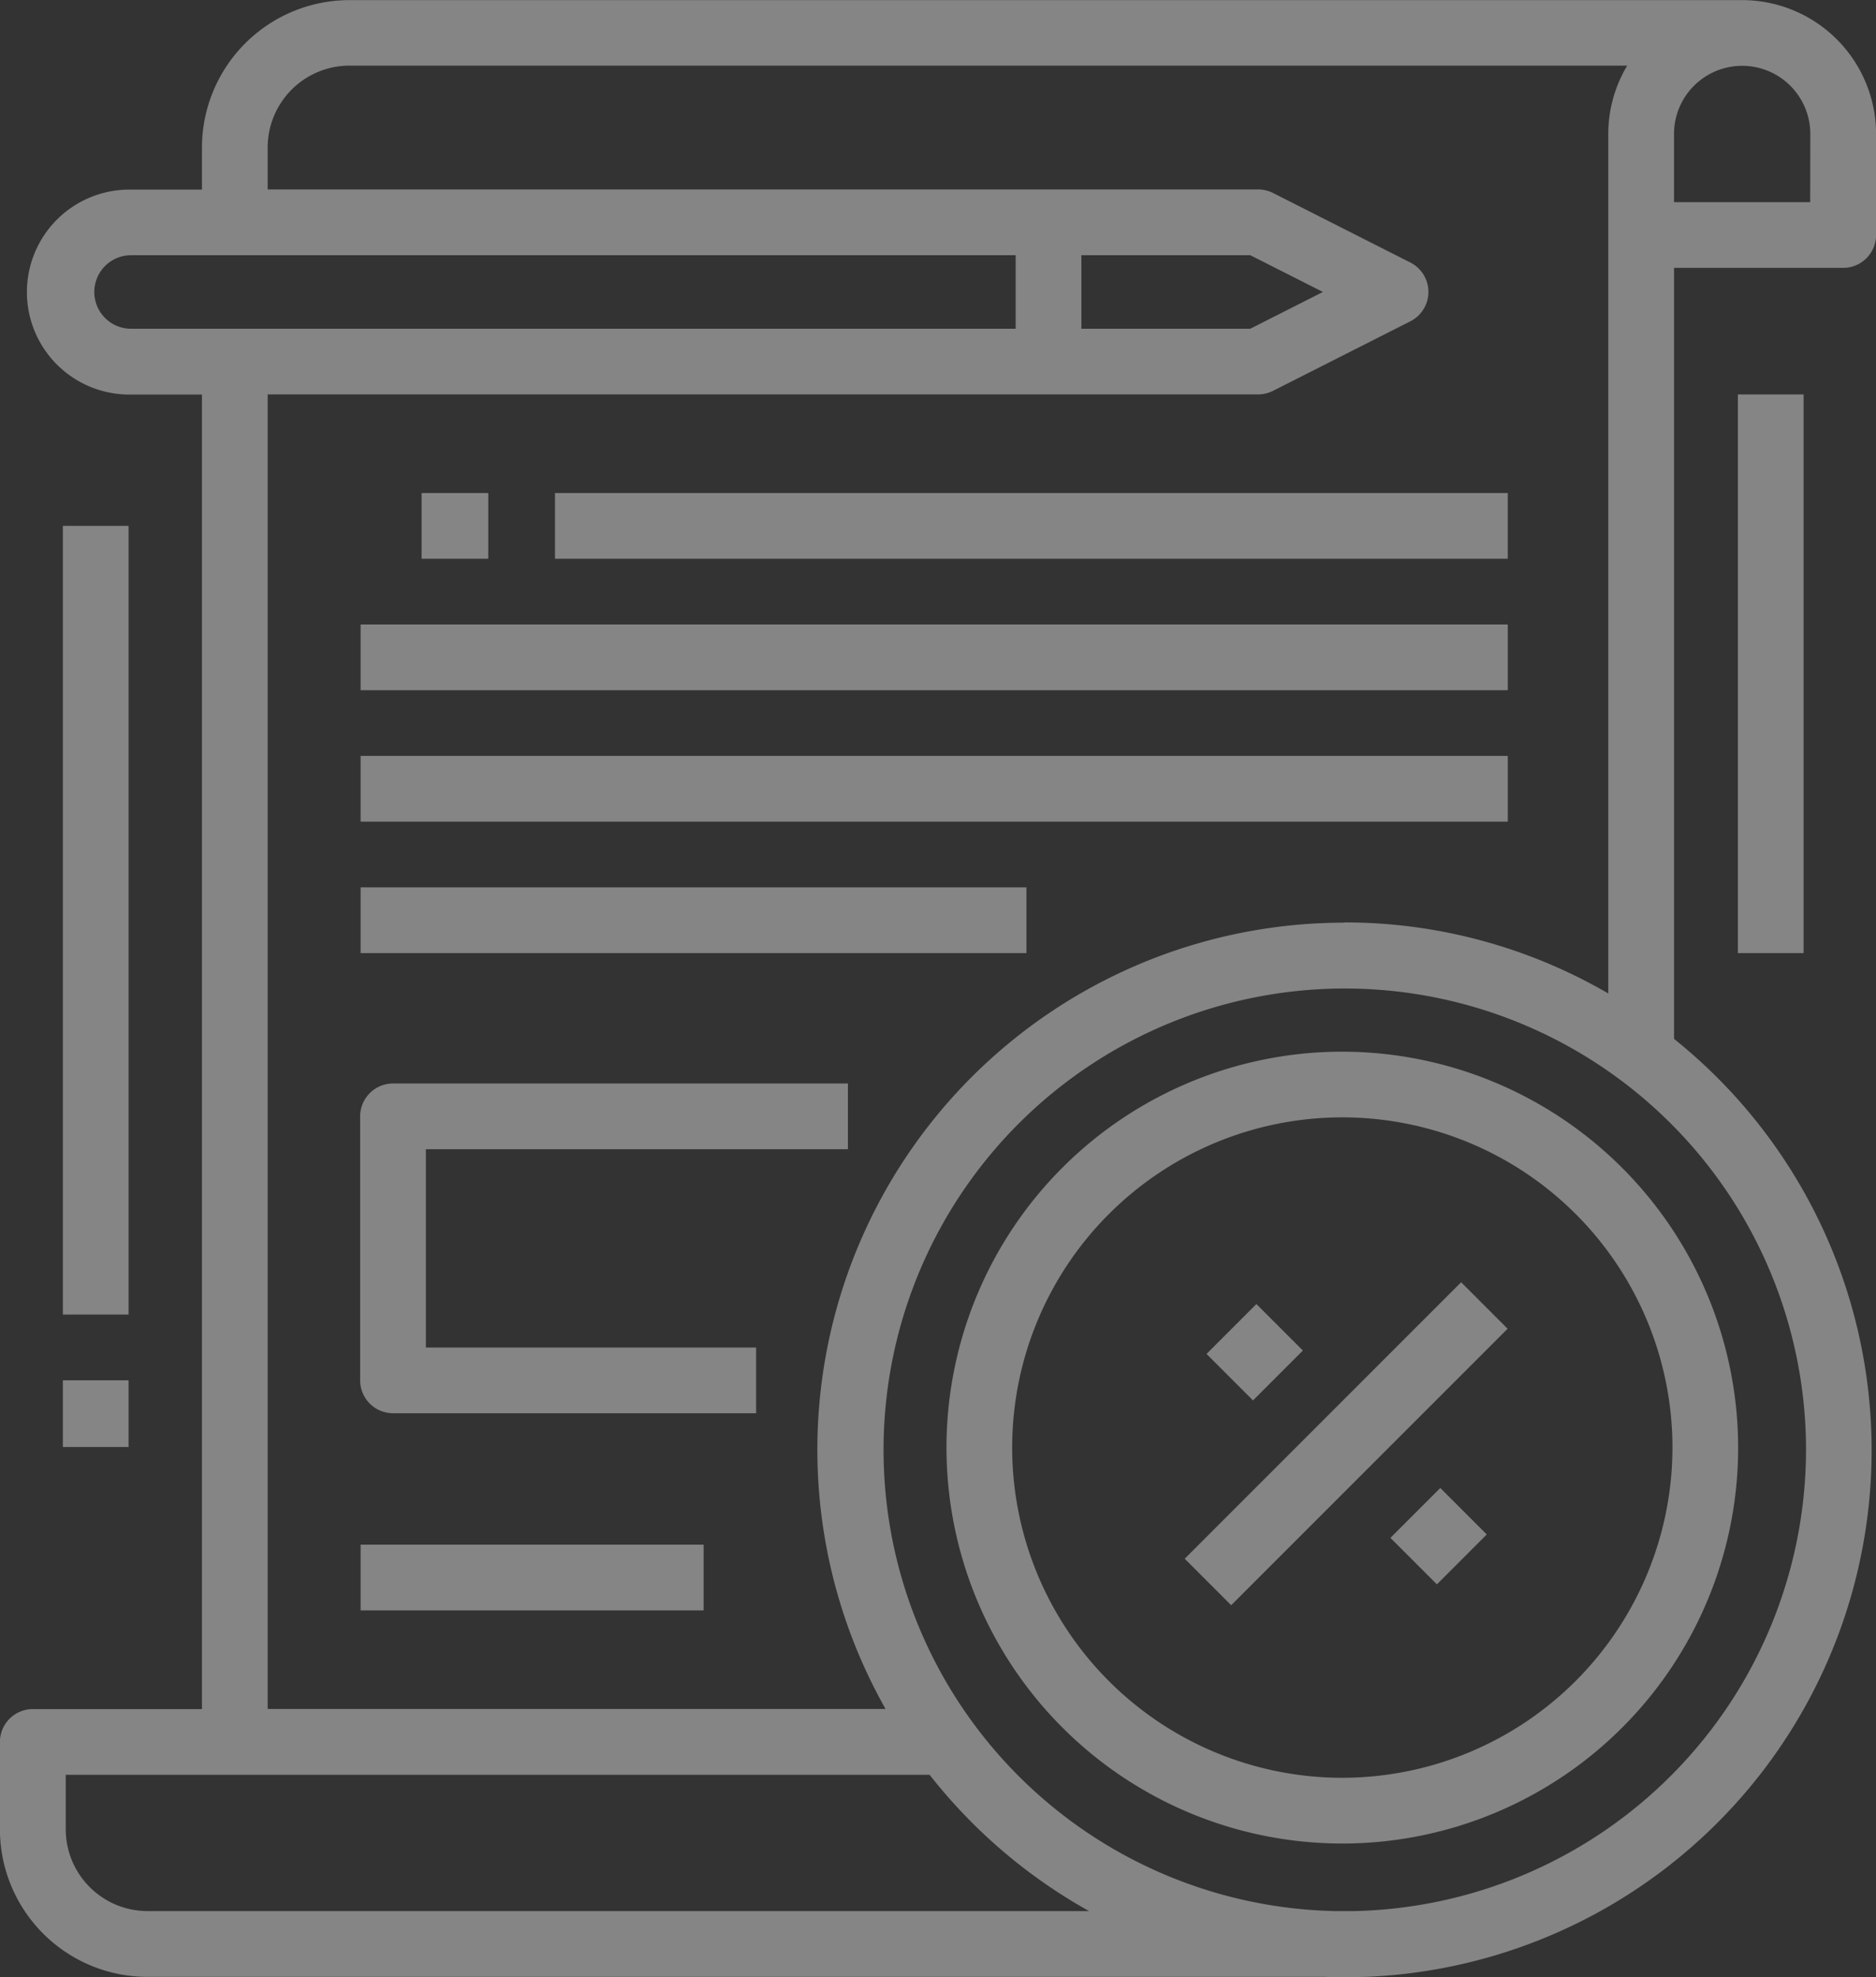 <?xml version="1.0" encoding="utf-8"?>
<svg xmlns="http://www.w3.org/2000/svg" width="68.332" height="72" viewBox="0 0 68.332 72">
  <rect x="0" y="0" width="68.332" height="72" fill="#333333" stroke="none"/>
  <g id="Groupe_470" data-name="Groupe 470" transform="translate(-581.065 -483.797)">
    <path id="Tracé_662" data-name="Tracé 662" d="M649.4,492.355v-3.679a4.881,4.881,0,0,0-4.876-4.875h0v0H593.793a5.377,5.377,0,0,0-5.372,5.371v1.53h-2.583a3.732,3.732,0,1,0,0,7.463h2.583v47.87h-6.159a1.2,1.2,0,0,0-1.2,1.2v3.18a5.378,5.378,0,0,0,5.372,5.372h42.892c.235.008.471.018.708.018s.472-.009.707-.018h.074v0a19.192,19.192,0,0,0,11.226-34.158V493.552H648.2A1.2,1.2,0,0,0,649.4,492.355Zm-64.9,2.074a1.339,1.339,0,0,1,1.338-1.338H618.06v2.678H585.838A1.339,1.339,0,0,1,584.5,494.429Zm42.106-1.338,2.645,1.338-2.645,1.339h-6.152V493.09Zm-40.169,60.3a2.981,2.981,0,0,1-2.977-2.978v-1.984h31.466a19.357,19.357,0,0,0,5.807,4.962Zm60.411-16.794a16.822,16.822,0,0,1-16.457,16.794h-.708a16.8,16.8,0,1,1,17.165-16.794Zm-16.811-19.2A19.191,19.191,0,0,0,613.32,546.03H590.815v-47.87h36.077a1.208,1.208,0,0,0,.541-.129l5.009-2.536a1.2,1.2,0,0,0,0-2.135l-5.009-2.536a1.208,1.208,0,0,0-.541-.129H590.815v-1.53a2.981,2.981,0,0,1,2.978-2.978h46.542a4.836,4.836,0,0,0-.69,2.486v3.679c0,.014,0,.027,0,.041v27.582A19.085,19.085,0,0,0,630.037,517.388ZM647,491.158H642.04v-2.482a2.482,2.482,0,0,1,4.964,0Z" fill="rgba(255,255,255,0.4)"/>
    <path id="Tracé_663" data-name="Tracé 663" d="M636.774,529.668a14.418,14.418,0,1,0,14.419,14.418A14.435,14.435,0,0,0,636.774,529.668Zm0,26.442A12.025,12.025,0,1,1,648.8,544.086,12.037,12.037,0,0,1,636.774,556.11Z" transform="translate(-6.817 -7.573)" fill="rgba(255,255,255,0.4)"/>
    <rect id="Rectangle_70" data-name="Rectangle 70" width="14.239" height="2.394" transform="translate(624.217 540.56) rotate(-45)" fill="rgba(255,255,255,0.4)"/>
    <rect id="Rectangle_71" data-name="Rectangle 71" width="2.569" height="2.394" transform="translate(625.012 533.102) rotate(-45)" fill="rgba(255,255,255,0.4)"/>
    <rect id="Rectangle_72" data-name="Rectangle 72" width="2.569" height="2.394" transform="translate(631.71 539.8) rotate(-45)" fill="rgba(255,255,255,0.4)"/>
    <path id="Tracé_664" data-name="Tracé 664" d="M596.777,532.248v9.616a1.2,1.2,0,0,0,1.2,1.2H611.2v-2.394H599.172v-7.221h15.372v-2.394H597.974A1.2,1.2,0,0,0,596.777,532.248Z" transform="translate(-2.594 -7.802)" fill="rgba(255,255,255,0.4)"/>
    <rect id="Rectangle_73" data-name="Rectangle 73" width="2.429" height="2.394" transform="translate(596.421 501.751)" fill="rgba(255,255,255,0.4)"/>
    <rect id="Rectangle_74" data-name="Rectangle 74" width="2.394" height="2.429" transform="translate(583.355 534.062)" fill="rgba(255,255,255,0.4)"/>
    <rect id="Rectangle_75" data-name="Rectangle 75" width="34.705" height="2.394" transform="translate(601.28 501.751)" fill="rgba(255,255,255,0.4)"/>
    <rect id="Rectangle_76" data-name="Rectangle 76" width="41.785" height="2.394" transform="translate(594.2 506.538)" fill="rgba(255,255,255,0.4)"/>
    <rect id="Rectangle_77" data-name="Rectangle 77" width="41.785" height="2.394" transform="translate(594.2 511.324)" fill="rgba(255,255,255,0.4)"/>
    <rect id="Rectangle_78" data-name="Rectangle 78" width="24.252" height="2.394" transform="translate(594.2 516.111)" fill="rgba(255,255,255,0.4)"/>
    <rect id="Rectangle_79" data-name="Rectangle 79" width="12.494" height="2.394" transform="translate(594.2 540.047)" fill="rgba(255,255,255,0.4)"/>
    <rect id="Rectangle_80" data-name="Rectangle 80" width="2.394" height="28.72" transform="translate(583.355 502.948)" fill="rgba(255,255,255,0.4)"/>
    <rect id="Rectangle_81" data-name="Rectangle 81" width="2.394" height="20.344" transform="translate(644.366 498.161)" fill="rgba(255,255,255,0.4)"/>
  </g>
</svg>
